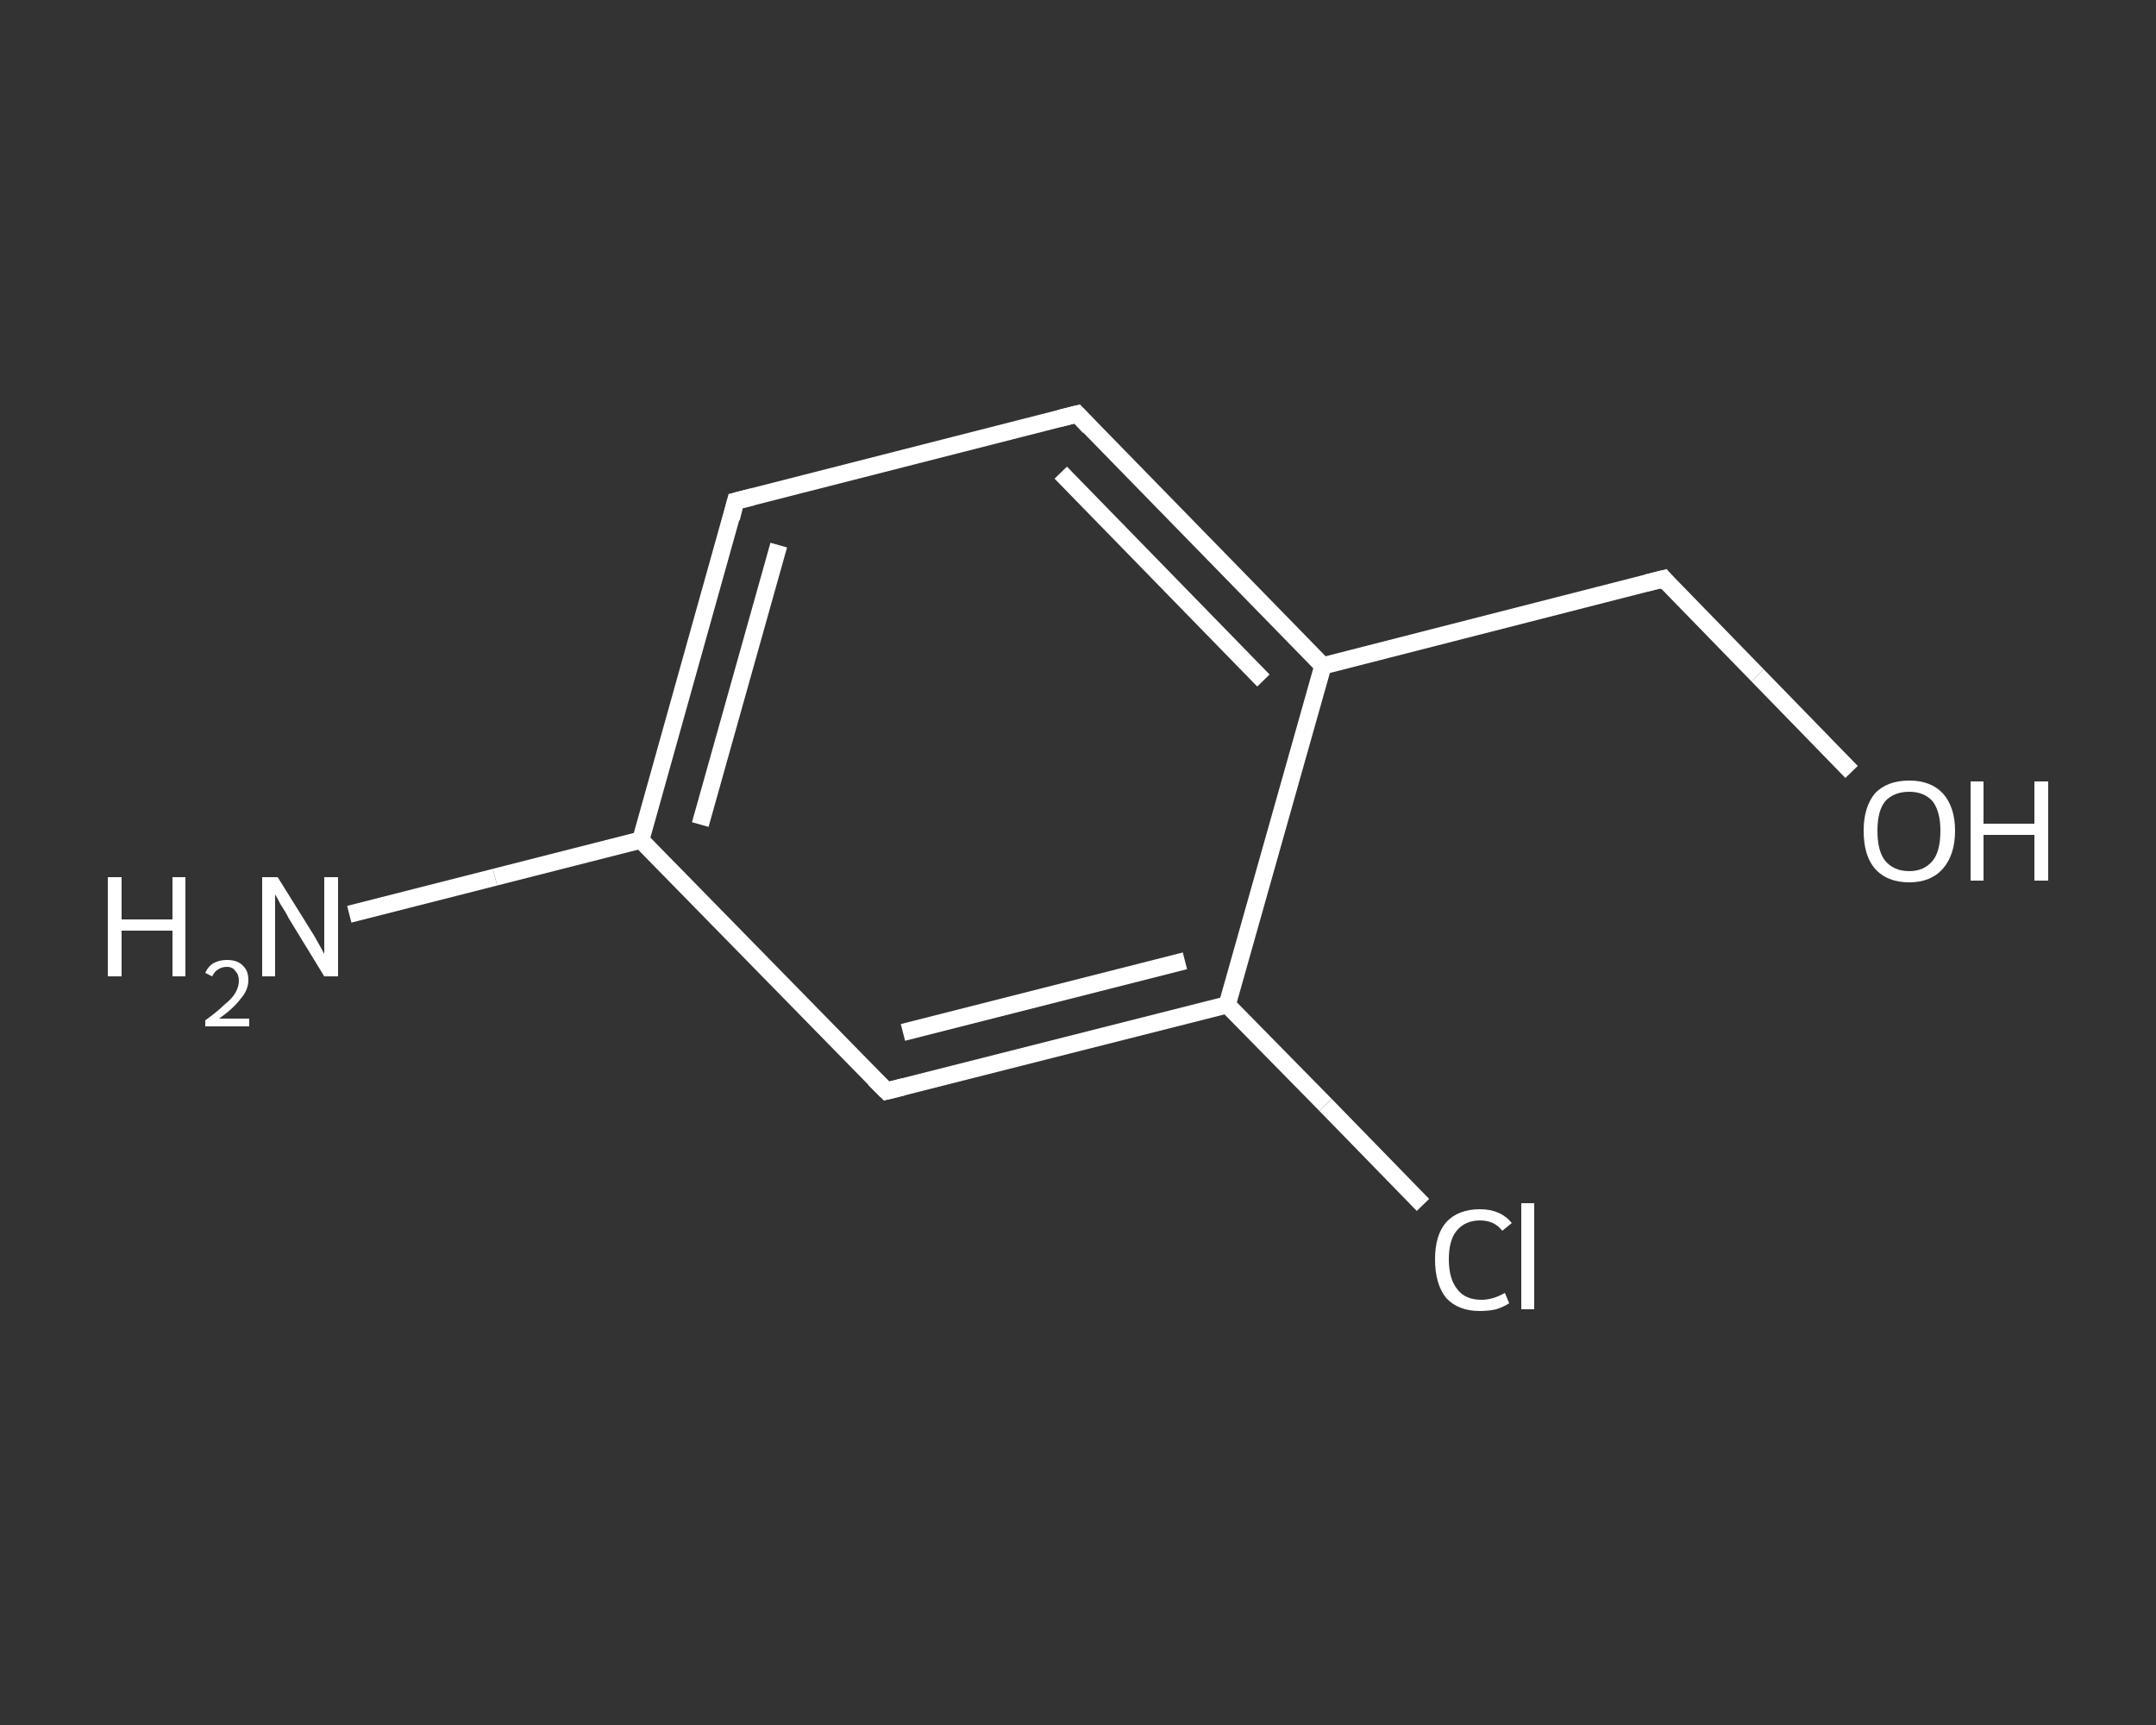 <?xml version='1.0' encoding='iso-8859-1'?>
<svg version='1.1' baseProfile='full'
              xmlns='http://www.w3.org/2000/svg'
                      xmlns:rdkit='http://www.rdkit.org/xml'
                      xmlns:xlink='http://www.w3.org/1999/xlink'
                  xml:space='preserve'
width='250px' height='200px' viewBox='0 0 250 200'>
<rect x="0" y="0" width="250" height="200" fill="#333333" stroke="none"/>
<!-- END OF HEADER -->
<rect style='opacity:1.0;fill:transparent;stroke:none' width='250.0' height='200.0' x='0.0' y='0.0'> </rect>
<path class='bond-0 atom-0 atom-1' d='M 40.5,106.0 L 57.4,101.7' style='fill:none;fill-rule:evenodd;stroke:#FFFFFF;stroke-width:2.0px;stroke-linecap:butt;stroke-linejoin:miter;stroke-opacity:1' />
<path class='bond-0 atom-0 atom-1' d='M 57.4,101.7 L 74.3,97.4' style='fill:none;fill-rule:evenodd;stroke:#FFFFFF;stroke-width:2.0px;stroke-linecap:butt;stroke-linejoin:miter;stroke-opacity:1' />
<path class='bond-1 atom-1 atom-2' d='M 74.3,97.4 L 85.3,58.1' style='fill:none;fill-rule:evenodd;stroke:#FFFFFF;stroke-width:2.0px;stroke-linecap:butt;stroke-linejoin:miter;stroke-opacity:1' />
<path class='bond-1 atom-1 atom-2' d='M 81.2,95.6 L 90.3,63.2' style='fill:none;fill-rule:evenodd;stroke:#FFFFFF;stroke-width:2.0px;stroke-linecap:butt;stroke-linejoin:miter;stroke-opacity:1' />
<path class='bond-2 atom-2 atom-3' d='M 85.3,58.1 L 124.9,48.0' style='fill:none;fill-rule:evenodd;stroke:#FFFFFF;stroke-width:2.0px;stroke-linecap:butt;stroke-linejoin:miter;stroke-opacity:1' />
<path class='bond-3 atom-3 atom-4' d='M 124.9,48.0 L 153.4,77.2' style='fill:none;fill-rule:evenodd;stroke:#FFFFFF;stroke-width:2.0px;stroke-linecap:butt;stroke-linejoin:miter;stroke-opacity:1' />
<path class='bond-3 atom-3 atom-4' d='M 123.0,54.8 L 146.5,78.9' style='fill:none;fill-rule:evenodd;stroke:#FFFFFF;stroke-width:2.0px;stroke-linecap:butt;stroke-linejoin:miter;stroke-opacity:1' />
<path class='bond-4 atom-4 atom-5' d='M 153.4,77.2 L 192.9,67.1' style='fill:none;fill-rule:evenodd;stroke:#FFFFFF;stroke-width:2.0px;stroke-linecap:butt;stroke-linejoin:miter;stroke-opacity:1' />
<path class='bond-5 atom-5 atom-6' d='M 192.9,67.1 L 203.8,78.3' style='fill:none;fill-rule:evenodd;stroke:#FFFFFF;stroke-width:2.0px;stroke-linecap:butt;stroke-linejoin:miter;stroke-opacity:1' />
<path class='bond-5 atom-5 atom-6' d='M 203.8,78.3 L 214.7,89.5' style='fill:none;fill-rule:evenodd;stroke:#FFFFFF;stroke-width:2.0px;stroke-linecap:butt;stroke-linejoin:miter;stroke-opacity:1' />
<path class='bond-6 atom-4 atom-7' d='M 153.4,77.2 L 142.3,116.5' style='fill:none;fill-rule:evenodd;stroke:#FFFFFF;stroke-width:2.0px;stroke-linecap:butt;stroke-linejoin:miter;stroke-opacity:1' />
<path class='bond-7 atom-7 atom-8' d='M 142.3,116.5 L 153.7,128.1' style='fill:none;fill-rule:evenodd;stroke:#FFFFFF;stroke-width:2.0px;stroke-linecap:butt;stroke-linejoin:miter;stroke-opacity:1' />
<path class='bond-7 atom-7 atom-8' d='M 153.7,128.1 L 165.0,139.7' style='fill:none;fill-rule:evenodd;stroke:#FFFFFF;stroke-width:2.0px;stroke-linecap:butt;stroke-linejoin:miter;stroke-opacity:1' />
<path class='bond-8 atom-7 atom-9' d='M 142.3,116.5 L 102.8,126.5' style='fill:none;fill-rule:evenodd;stroke:#FFFFFF;stroke-width:2.0px;stroke-linecap:butt;stroke-linejoin:miter;stroke-opacity:1' />
<path class='bond-8 atom-7 atom-9' d='M 137.4,111.4 L 104.7,119.7' style='fill:none;fill-rule:evenodd;stroke:#FFFFFF;stroke-width:2.0px;stroke-linecap:butt;stroke-linejoin:miter;stroke-opacity:1' />
<path class='bond-9 atom-9 atom-1' d='M 102.8,126.5 L 74.3,97.4' style='fill:none;fill-rule:evenodd;stroke:#FFFFFF;stroke-width:2.0px;stroke-linecap:butt;stroke-linejoin:miter;stroke-opacity:1' />
<path d='M 84.8,60.1 L 85.3,58.1 L 87.3,57.6' style='fill:none;stroke:#FFFFFF;stroke-width:2.0px;stroke-linecap:butt;stroke-linejoin:miter;stroke-opacity:1;' />
<path d='M 122.9,48.5 L 124.9,48.0 L 126.3,49.5' style='fill:none;stroke:#FFFFFF;stroke-width:2.0px;stroke-linecap:butt;stroke-linejoin:miter;stroke-opacity:1;' />
<path d='M 190.9,67.6 L 192.9,67.1 L 193.4,67.7' style='fill:none;stroke:#FFFFFF;stroke-width:2.0px;stroke-linecap:butt;stroke-linejoin:miter;stroke-opacity:1;' />
<path d='M 104.8,126.0 L 102.8,126.5 L 101.4,125.1' style='fill:none;stroke:#FFFFFF;stroke-width:2.0px;stroke-linecap:butt;stroke-linejoin:miter;stroke-opacity:1;' />
<path class='atom-0' d='M 12.5 101.7
L 14.1 101.7
L 14.1 106.6
L 20.0 106.6
L 20.0 101.7
L 21.5 101.7
L 21.5 113.2
L 20.0 113.2
L 20.0 107.9
L 14.1 107.9
L 14.1 113.2
L 12.5 113.2
L 12.5 101.7
' fill='#FFFFFF'/>
<path class='atom-0' d='M 23.8 112.8
Q 24.1 112.1, 24.7 111.7
Q 25.4 111.3, 26.3 111.3
Q 27.5 111.3, 28.1 111.9
Q 28.8 112.5, 28.8 113.6
Q 28.8 114.8, 27.9 115.8
Q 27.1 116.9, 25.4 118.1
L 28.9 118.1
L 28.9 119.0
L 23.8 119.0
L 23.8 118.3
Q 25.2 117.3, 26.0 116.5
Q 26.9 115.8, 27.3 115.1
Q 27.7 114.4, 27.7 113.7
Q 27.7 113.0, 27.3 112.6
Q 27.0 112.1, 26.3 112.1
Q 25.7 112.1, 25.3 112.4
Q 24.9 112.6, 24.6 113.2
L 23.8 112.8
' fill='#FFFFFF'/>
<path class='atom-0' d='M 32.2 101.7
L 36.0 107.8
Q 36.4 108.4, 37.0 109.5
Q 37.6 110.6, 37.6 110.6
L 37.6 101.7
L 39.2 101.7
L 39.2 113.2
L 37.6 113.2
L 33.5 106.5
Q 33.1 105.7, 32.5 104.8
Q 32.1 104.0, 31.9 103.7
L 31.9 113.2
L 30.4 113.2
L 30.4 101.7
L 32.2 101.7
' fill='#FFFFFF'/>
<path class='atom-6' d='M 216.1 96.3
Q 216.1 93.6, 217.4 92.0
Q 218.8 90.5, 221.4 90.5
Q 223.9 90.5, 225.3 92.0
Q 226.7 93.6, 226.7 96.3
Q 226.7 99.1, 225.3 100.7
Q 223.9 102.3, 221.4 102.3
Q 218.8 102.3, 217.4 100.7
Q 216.1 99.2, 216.1 96.3
M 221.4 101.0
Q 223.1 101.0, 224.1 99.8
Q 225.0 98.7, 225.0 96.3
Q 225.0 94.1, 224.1 92.9
Q 223.1 91.8, 221.4 91.8
Q 219.6 91.8, 218.6 92.9
Q 217.7 94.0, 217.7 96.3
Q 217.7 98.7, 218.6 99.8
Q 219.6 101.0, 221.4 101.0
' fill='#FFFFFF'/>
<path class='atom-6' d='M 228.5 90.6
L 230.0 90.6
L 230.0 95.5
L 235.9 95.5
L 235.9 90.6
L 237.5 90.6
L 237.5 102.1
L 235.9 102.1
L 235.9 96.8
L 230.0 96.8
L 230.0 102.1
L 228.5 102.1
L 228.5 90.6
' fill='#FFFFFF'/>
<path class='atom-8' d='M 166.4 146.0
Q 166.4 143.2, 167.7 141.7
Q 169.1 140.2, 171.6 140.2
Q 174.0 140.2, 175.3 141.8
L 174.2 142.7
Q 173.3 141.5, 171.6 141.5
Q 169.9 141.5, 168.9 142.7
Q 168.0 143.8, 168.0 146.0
Q 168.0 148.3, 169.0 149.5
Q 169.9 150.7, 171.8 150.7
Q 173.1 150.7, 174.5 149.9
L 175.0 151.1
Q 174.4 151.5, 173.5 151.8
Q 172.6 152.0, 171.6 152.0
Q 169.1 152.0, 167.7 150.5
Q 166.4 148.9, 166.4 146.0
' fill='#FFFFFF'/>
<path class='atom-8' d='M 176.4 139.5
L 177.9 139.5
L 177.9 151.8
L 176.4 151.8
L 176.4 139.5
' fill='#FFFFFF'/>
</svg>
